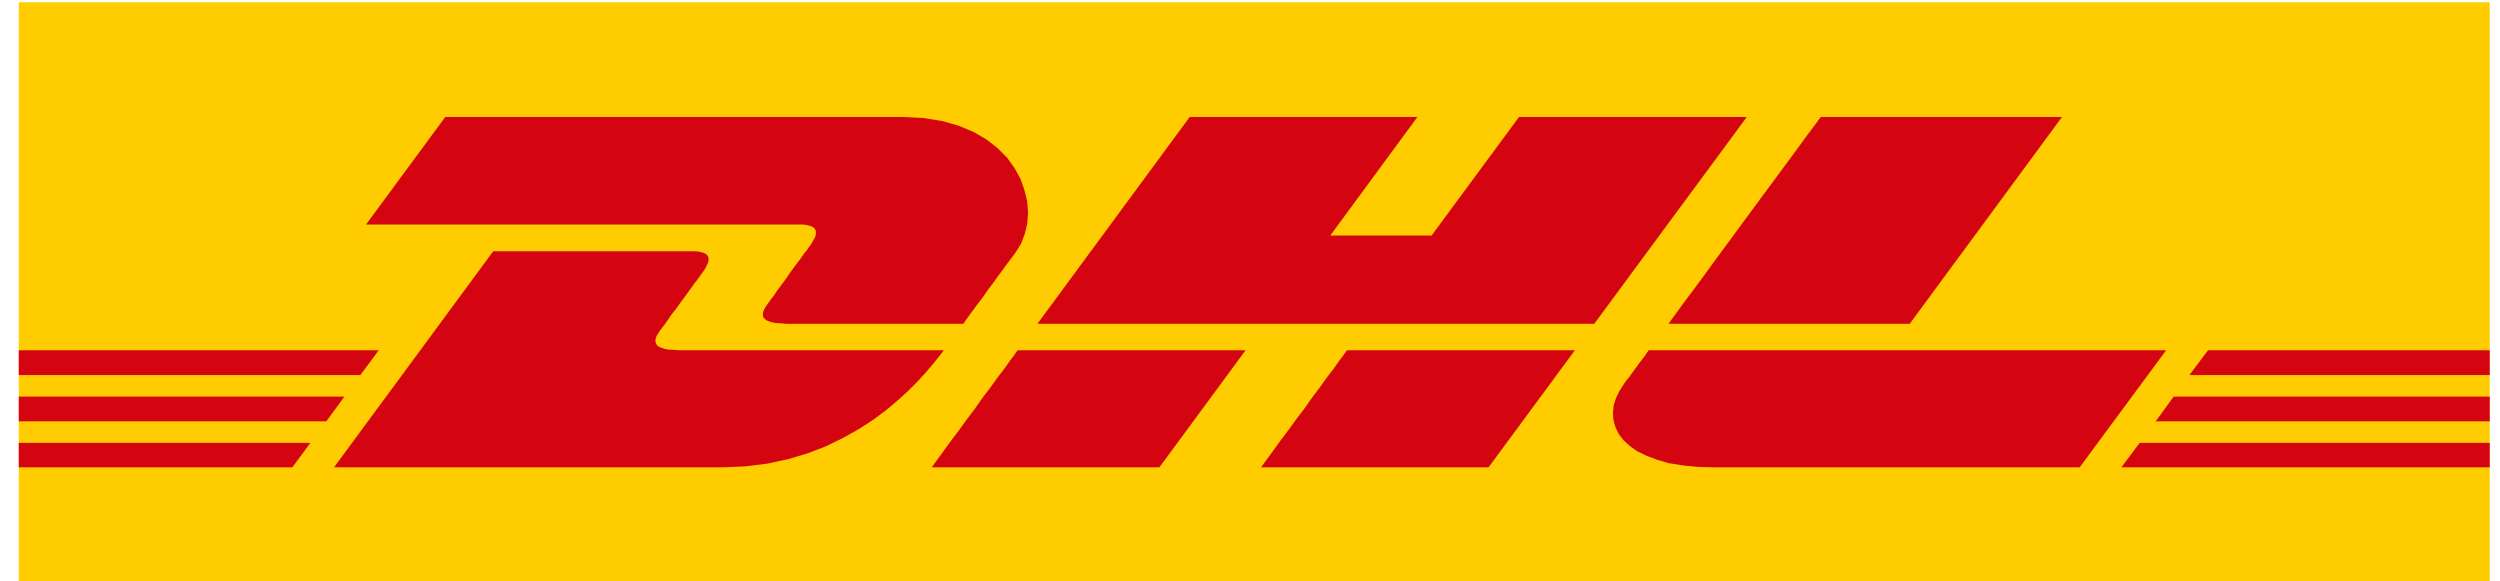 <svg width="86" height="20" viewBox="0 0 86 20" fill="none" xmlns="http://www.w3.org/2000/svg">
    <g clip-path="url(#clip0_259_16137)">
        <path fill-rule="evenodd" clip-rule="evenodd" d="M0.646 0.077H85.647V19.998H0.646V0.077Z" fill="#FFCC00"/>
        <path fill-rule="evenodd" clip-rule="evenodd" d="M0.646 13.642H11.849L11.226 14.494H0.646V13.642ZM0.646 12.05H13.028L12.396 12.902H0.646V12.05ZM0.646 15.234H10.679L10.055 16.077H0.646V15.234ZM85.647 14.494H74.155L74.776 13.642H85.647V14.494ZM85.647 16.077H72.975L73.606 15.234H85.647V16.077ZM75.956 12.05H85.647V12.902H75.316L75.956 12.05ZM11.49 16.077L16.967 8.644H23.888L24.008 8.652L24.102 8.669L24.187 8.695L24.255 8.721L24.307 8.755L24.341 8.798L24.366 8.841L24.375 8.893V8.962L24.358 9.022L24.332 9.091L24.298 9.16L24.255 9.246L24.196 9.332L24.127 9.426L24.059 9.521L23.982 9.633L23.896 9.736L23.811 9.857L23.726 9.977L23.632 10.106L23.537 10.235L23.444 10.364L23.349 10.493L23.256 10.623L23.162 10.743L23.068 10.864L22.991 10.984L22.905 11.104L22.828 11.207L22.752 11.311L22.709 11.363L22.674 11.414L22.641 11.474L22.598 11.535L22.572 11.595L22.555 11.655L22.546 11.715L22.555 11.775L22.572 11.827L22.606 11.879L22.666 11.93L22.752 11.964L22.854 11.999L22.991 12.025L23.162 12.033L23.358 12.05H32.465L32.302 12.266L32.1 12.515L31.859 12.799L31.578 13.109L31.253 13.436L30.885 13.771L30.475 14.116L30.023 14.451L29.527 14.77L28.989 15.071L28.408 15.354L27.784 15.595L27.118 15.793L26.4 15.948L25.648 16.043L24.845 16.077H11.601H11.49ZM42.847 12.05L39.882 16.077H32.049L32.082 16.034L32.176 15.905L32.321 15.707L32.508 15.449L32.731 15.139L32.987 14.804L33.253 14.434L33.533 14.064L33.798 13.685L34.073 13.324L34.32 12.98L34.553 12.679L34.739 12.412L34.884 12.223L34.978 12.085L35.011 12.05H42.847ZM54.176 12.05L51.205 16.077H43.378L43.411 16.034L43.504 15.905L43.649 15.707L43.839 15.449L44.06 15.139L44.316 14.804L44.581 14.434L44.865 14.064L45.13 13.685L45.402 13.324L45.649 12.98L45.881 12.679L46.068 12.412L46.213 12.223L46.306 12.085L46.343 12.05H54.176ZM56.725 12.05H56.715L56.697 12.076L56.664 12.12L56.628 12.171L56.586 12.24L56.528 12.309L56.468 12.395L56.398 12.481L56.33 12.575L56.263 12.67L56.194 12.765L56.124 12.859L56.058 12.954L55.989 13.04L55.919 13.126L55.868 13.203L55.708 13.453L55.587 13.702L55.509 13.952L55.485 14.21L55.503 14.451L55.569 14.692L55.681 14.924L55.844 15.139L56.058 15.337L56.314 15.518L56.628 15.673L56.987 15.81L57.397 15.931L57.867 16.008L58.389 16.06L58.971 16.077H71.54L74.514 12.05H56.725Z" fill="#D40511"/>
        <path fill-rule="evenodd" clip-rule="evenodd" d="M15.318 4.024L12.592 7.723H27.579L27.699 7.732L27.793 7.749L27.878 7.775L27.946 7.8L27.998 7.835L28.032 7.878L28.058 7.93L28.066 7.981V8.033L28.058 8.102L28.032 8.171L27.989 8.248L27.946 8.325L27.895 8.412L27.827 8.506L27.759 8.601L27.673 8.704L27.596 8.816L27.511 8.936L27.416 9.057L27.323 9.186L27.229 9.315L27.135 9.444L27.041 9.582L26.955 9.702L26.861 9.831L26.767 9.951L26.682 10.072L26.605 10.192L26.52 10.296L26.451 10.399L26.408 10.45L26.374 10.502L26.332 10.563L26.297 10.623L26.272 10.683L26.246 10.743V10.864L26.263 10.924L26.306 10.967L26.366 11.018L26.451 11.053L26.553 11.087L26.69 11.113L26.861 11.122L27.058 11.139H33.141L33.15 11.122L33.183 11.07L33.234 11.001L33.304 10.907L33.388 10.786L33.491 10.649L33.603 10.494L33.732 10.33L33.868 10.141L34.004 9.943L34.157 9.745L34.302 9.539L34.465 9.323L34.619 9.109L34.782 8.893L34.936 8.687L35.123 8.386L35.252 8.05L35.337 7.697L35.364 7.319L35.337 6.932L35.243 6.544L35.108 6.158L34.903 5.787L34.646 5.426L34.32 5.099L33.937 4.798L33.491 4.54L32.978 4.325L32.405 4.161L31.756 4.058L31.048 4.024H15.455H15.318ZM54.842 11.139H35.687L40.926 4.024H48.759L45.761 8.102H49.247L52.254 4.024H60.09L54.842 11.139ZM70.933 4.024L65.694 11.139H57.397L57.457 11.053L57.62 10.829L57.877 10.476L58.217 10.02L58.612 9.487L59.056 8.876L59.527 8.239L60.012 7.577L60.501 6.915L60.971 6.278L61.423 5.667L61.816 5.134L62.148 4.678L62.413 4.325L62.576 4.101L62.636 4.024H70.933Z" fill="#D40511"/>
    </g>
    <defs>
        <clipPath id="clip0_259_16137">
            <rect width="85" height="20" fill="white" transform="translate(0.646)"/>
        </clipPath>
    </defs>
</svg>
